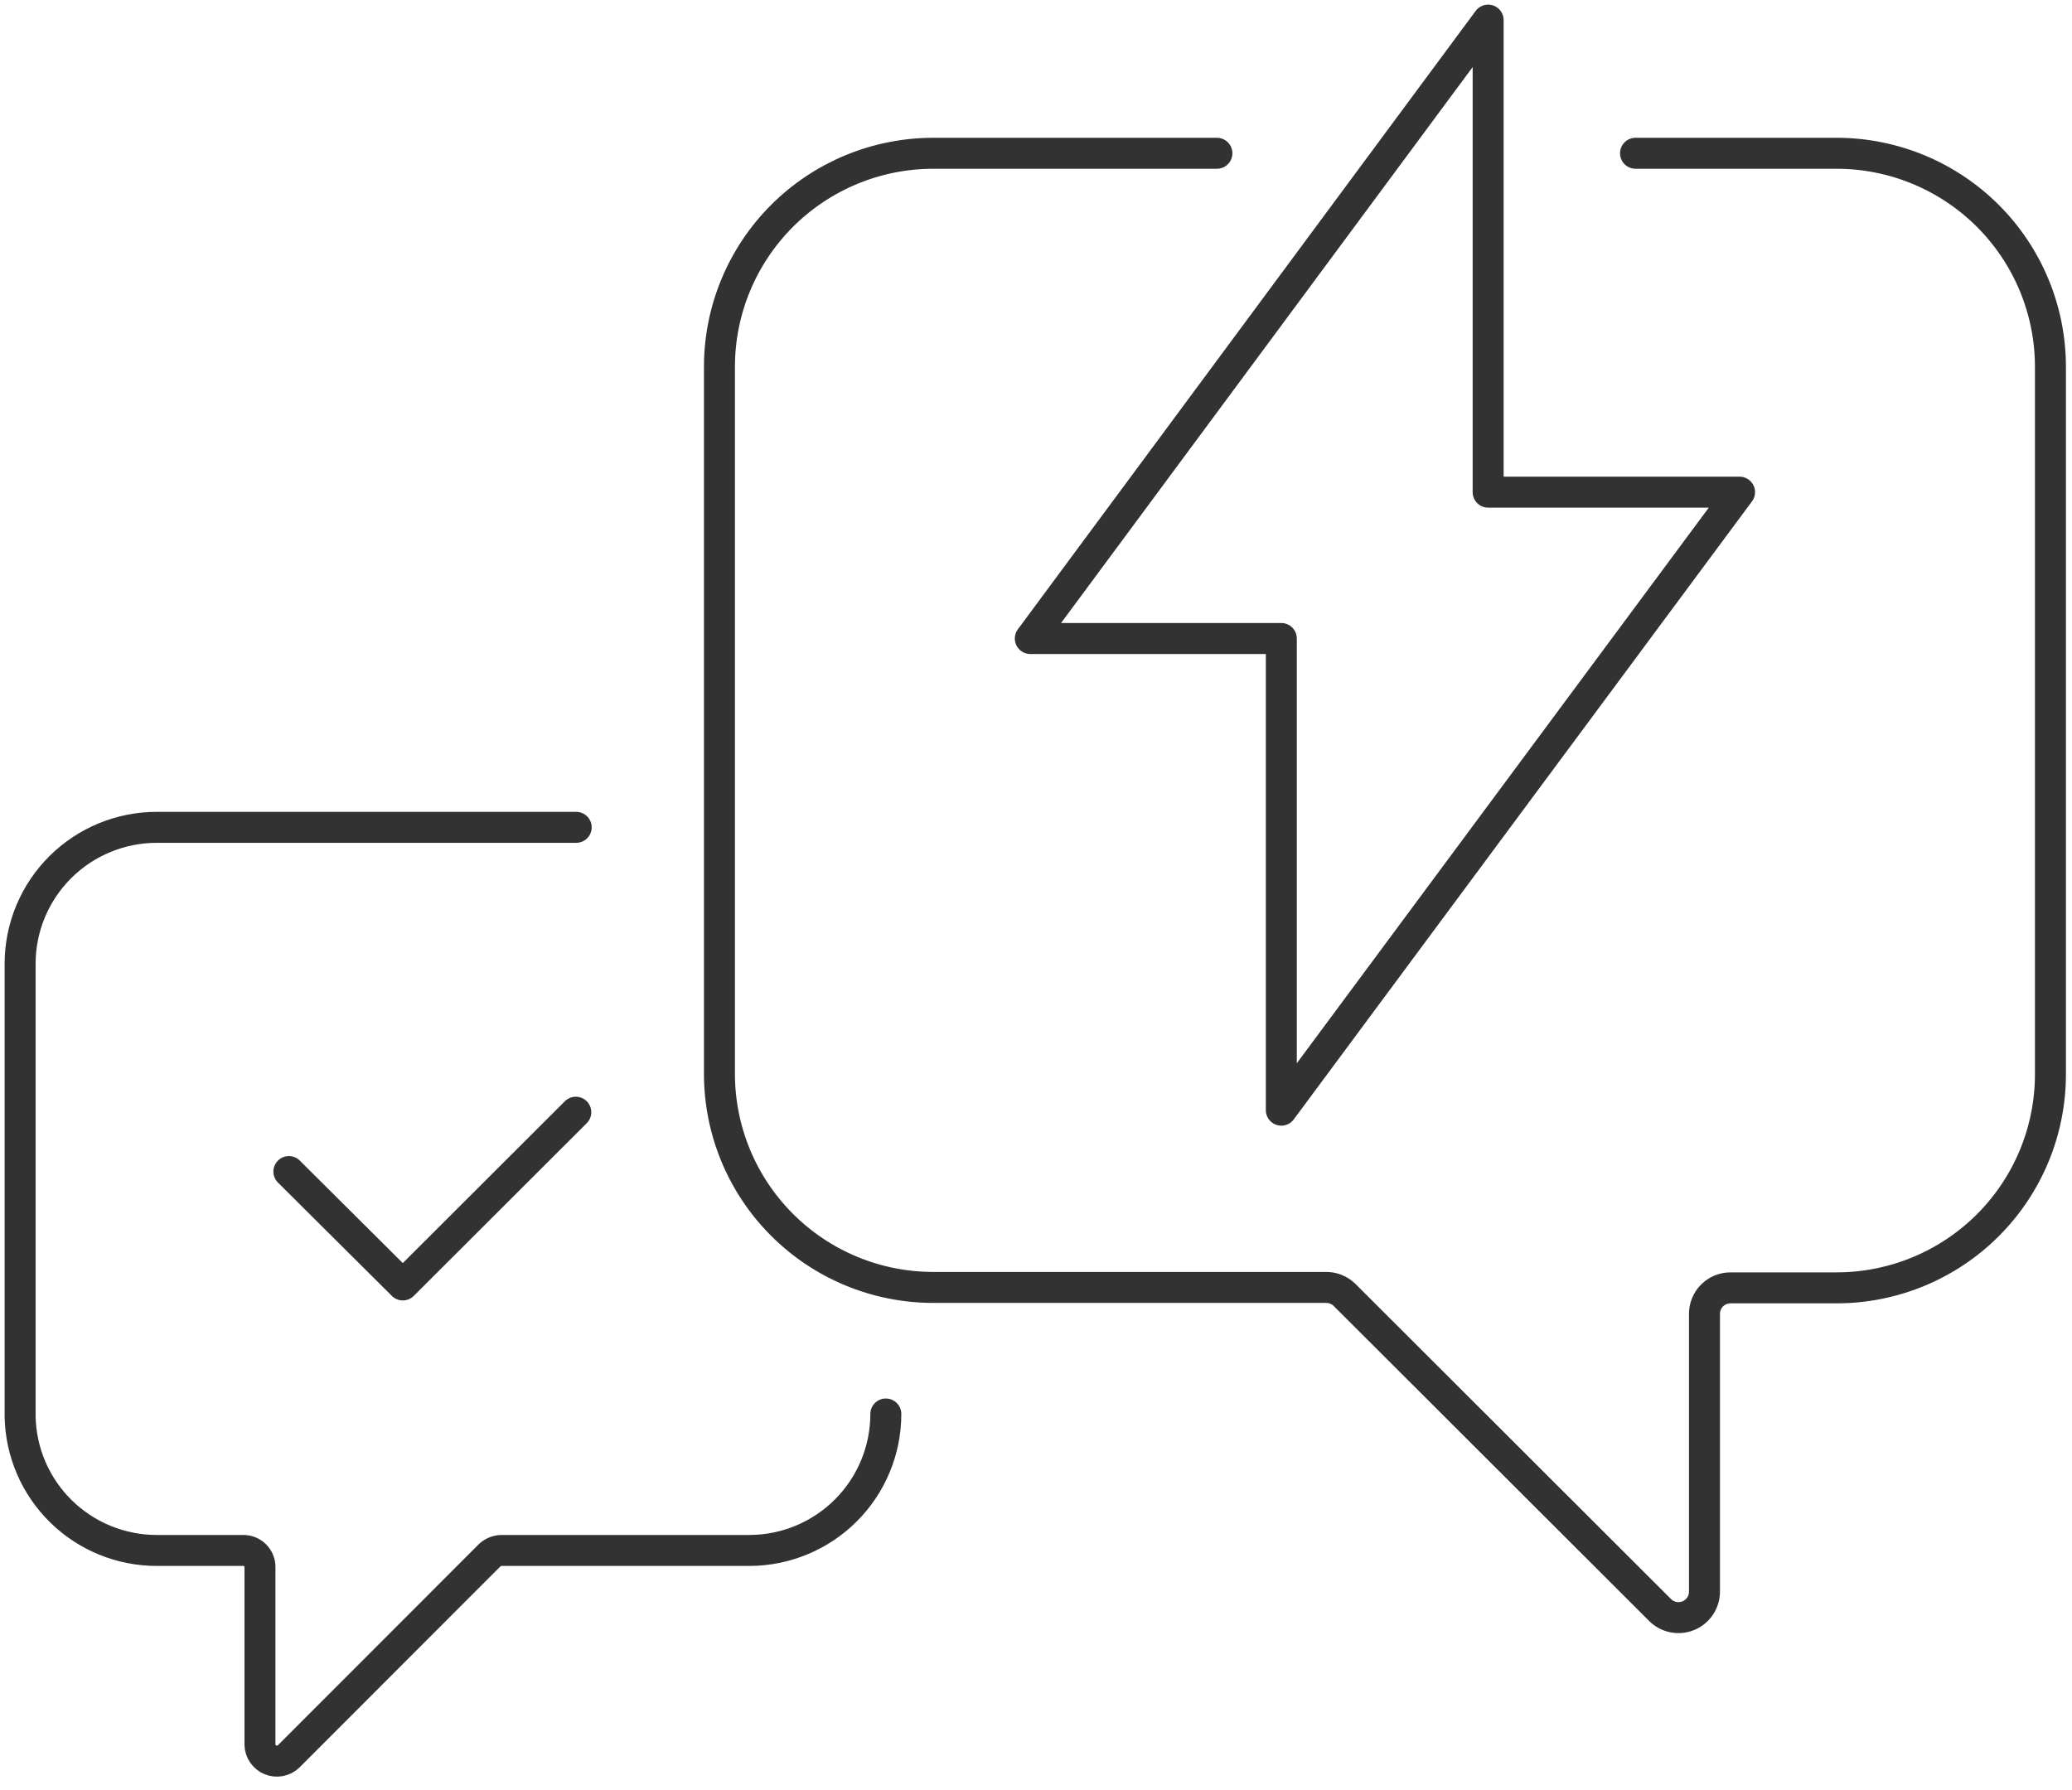 <svg width="103" height="89" viewBox="0 0 103 89" fill="none" xmlns="http://www.w3.org/2000/svg">
<path d="M28.643 41.132H7.793C5.995 41.132 4.27 41.844 2.997 43.112C1.724 44.38 1.005 46.1 1 47.896V70.442C1.038 72.216 1.77 73.905 3.04 75.147C4.309 76.388 6.016 77.083 7.793 77.083H12.102C12.32 77.083 12.529 77.169 12.683 77.323C12.837 77.477 12.923 77.685 12.923 77.903V86.737C12.927 86.899 12.978 87.056 13.069 87.19C13.161 87.324 13.289 87.429 13.438 87.492C13.588 87.555 13.753 87.573 13.913 87.544C14.073 87.516 14.221 87.442 14.339 87.331L24.354 77.308C24.518 77.163 24.73 77.083 24.949 77.083H37.263C39.06 77.077 40.783 76.36 42.052 75.088C43.322 73.817 44.035 72.094 44.035 70.298" stroke="#323232" stroke-width="1.54" stroke-linecap="round" stroke-linejoin="round"/>
<path d="M81.303 7.62H91.297C94.117 7.62 96.82 8.739 98.814 10.73C100.808 12.721 101.928 15.422 101.928 18.238V53.409C101.928 56.225 100.808 58.926 98.814 60.917C96.82 62.908 94.117 64.027 91.297 64.027H86.023C85.853 64.027 85.685 64.06 85.528 64.125C85.371 64.19 85.229 64.285 85.109 64.405C84.989 64.525 84.893 64.667 84.829 64.824C84.763 64.98 84.73 65.148 84.73 65.318V79.132C84.73 79.389 84.653 79.639 84.51 79.852C84.366 80.064 84.163 80.23 83.925 80.326C83.687 80.423 83.426 80.447 83.175 80.395C82.923 80.343 82.693 80.217 82.514 80.034L66.835 64.375C66.713 64.256 66.569 64.162 66.41 64.098C66.251 64.035 66.082 64.004 65.911 64.006H46.374C43.559 64.001 40.86 62.88 38.871 60.889C36.882 58.899 35.764 56.201 35.764 53.389V18.238C35.764 15.425 36.882 12.728 38.871 10.737C40.86 8.747 43.559 7.626 46.374 7.62H60.493" stroke="#323232" stroke-width="1.54" stroke-linecap="round" stroke-linejoin="round"/>
<path d="M14.36 58.246L20.024 63.883L28.623 55.295" stroke="#323232" stroke-width="1.54" stroke-linecap="round" stroke-linejoin="round"/>
<path d="M86.474 24.468H73.976V1L51.217 31.745H63.695V55.193L86.474 24.468Z" stroke="#323232" stroke-width="1.54" stroke-linecap="round" stroke-linejoin="round"/>
</svg>
